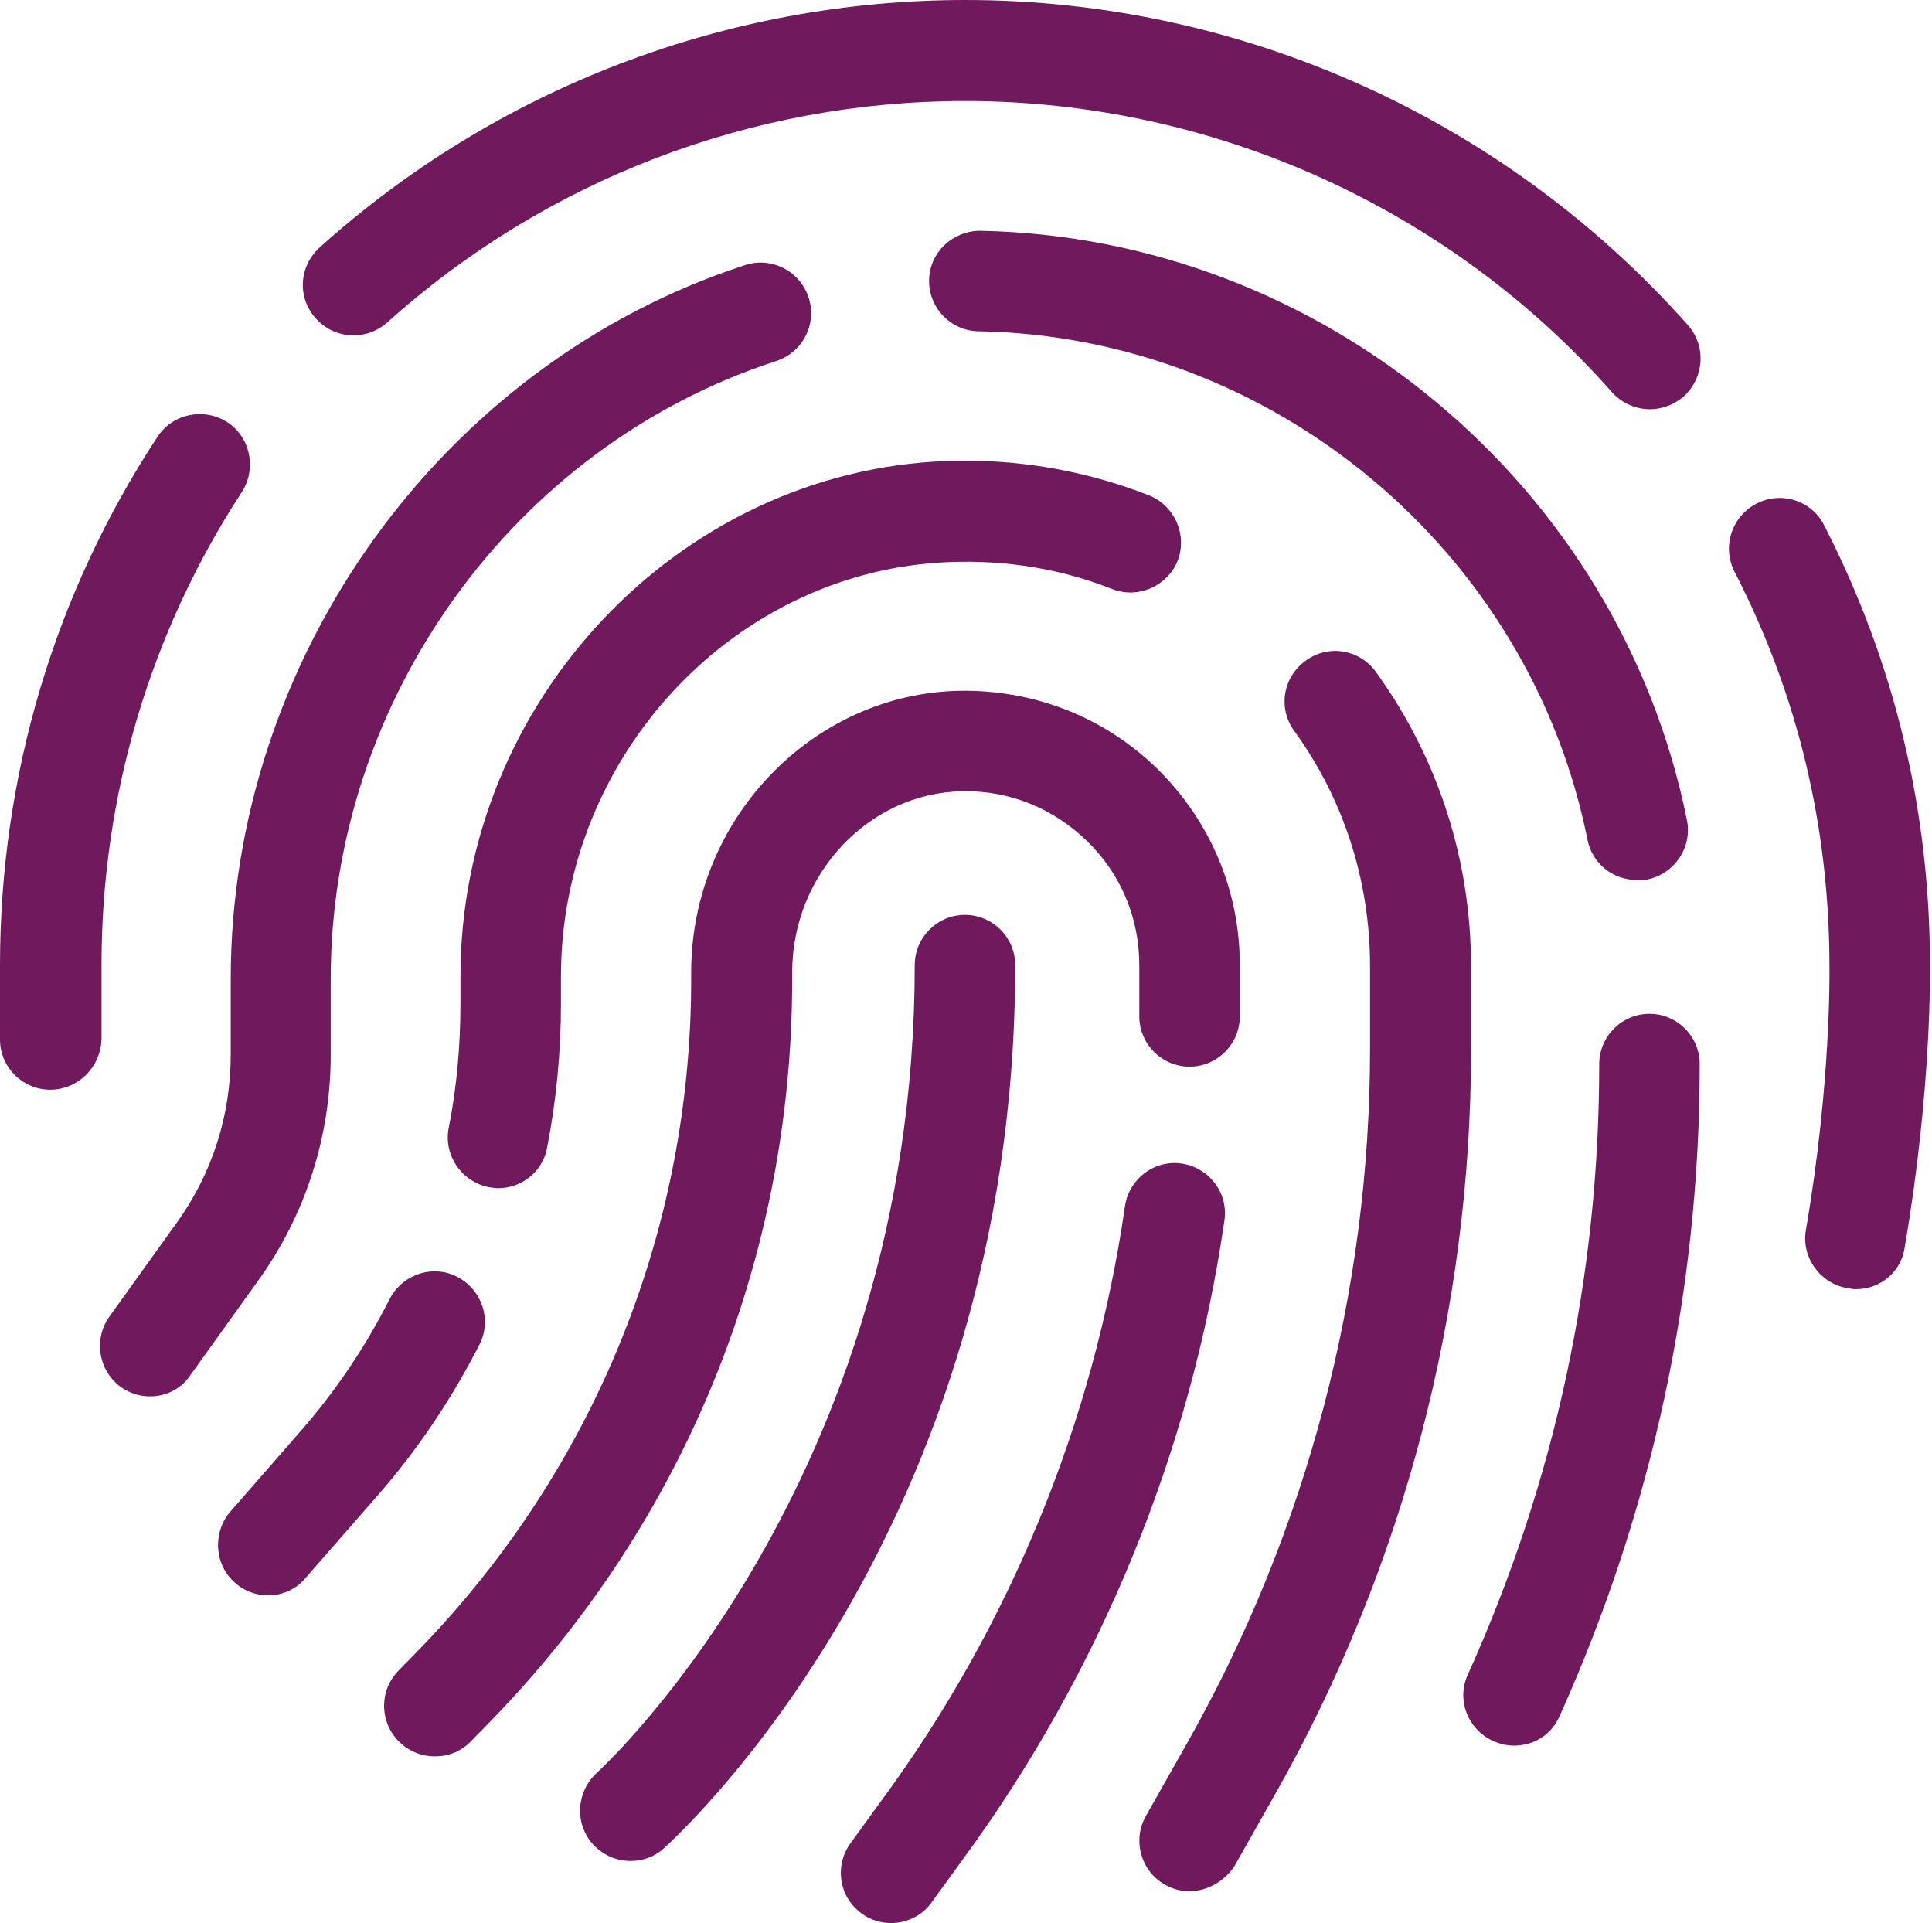 <?xml version="1.0" encoding="utf-8"?>
<!-- Generator: Adobe Illustrator 28.3.0, SVG Export Plug-In . SVG Version: 6.00 Build 0)  -->
<svg version="1.1" id="Layer_1" xmlns="http://www.w3.org/2000/svg" xmlns:xlink="http://www.w3.org/1999/xlink" x="0px" y="0px"
	 viewBox="0 0 376.8 375" style="enable-background:new 0 0 376.8 375;" xml:space="preserve">
<style type="text/css">
	.st0{clip-path:url(#SVGID_00000074404449778729866920000000392441663949945257_);}
	.st1{fill:#701A5D;}
	.st2{clip-path:url(#SVGID_00000170268000665053472250000003502052291672843960_);}
	.st3{clip-path:url(#SVGID_00000041998682665469335590000000537053303971334072_);}
</style>
<g>
	<defs>
		<rect id="SVGID_1_" x="163.8" y="225.5" width="76" height="149.5"/>
	</defs>
	<clipPath id="SVGID_00000072260050420377218340000010649026153318765706_">
		<use xlink:href="#SVGID_1_"  style="overflow:visible;"/>
	</clipPath>
	<g style="clip-path:url(#SVGID_00000072260050420377218340000010649026153318765706_);">
		<path class="st1" d="M173.8,375c-2,0-4.1-0.6-5.8-1.9c-4.4-3.2-5.3-9.3-2.1-13.7l6.1-8.4c25-34,41.4-74,47.4-115.8
			c0.8-5.3,5.7-9.1,11.1-8.3c5.3,0.8,9.1,5.7,8.3,11.1c-6.5,45-24.2,88-51.1,124.7l-6.1,8.4C179.8,373.6,176.8,375,173.8,375z"/>
	</g>
</g>
<path class="st1" d="M84.8,342.5c-2.5,0-4.9-0.9-6.9-2.8c-3.9-3.8-4-10-0.2-13.9l4.3-4.4c34-35.2,52.8-81.5,52.8-130.4v-1.4
	c0-29.8,23.6-54.4,52.5-54.9c14.5-0.2,28.2,5.2,38.5,15.3c10.3,10.2,16,23.7,16,38.2v10c0,5.4-4.4,9.8-9.8,9.8s-9.8-4.4-9.8-9.8v-10
	c0-9.2-3.6-17.8-10.2-24.2c-6.6-6.4-15.2-9.9-24.3-9.7c-18.3,0.3-33.2,16.2-33.2,35.3v1.4c0,54.1-20.7,105.2-58.3,144.1l-4.3,4.4
	C89.9,341.6,87.4,342.5,84.8,342.5z"/>
<path class="st1" d="M232,368.8c-1.7,0-3.3-0.4-4.8-1.3c-4.7-2.6-6.4-8.7-3.7-13.4l8.2-14.5c23.2-41.1,35.5-87.8,35.5-135v-16.2
	c0-16.6-5.1-32.5-14.8-45.9c-3.2-4.4-2.2-10.5,2.3-13.7c4.4-3.2,10.5-2.2,13.7,2.3c12.1,16.8,18.5,36.6,18.5,57.4v16.3
	c0,50.6-13.1,100.6-38,144.7l-8.2,14.5C238.7,366.9,235.4,368.8,232,368.8z"/>
<path class="st1" d="M97.2,231.7c-0.6,0-1.3-0.1-1.9-0.2c-5.3-1.1-8.8-6.2-7.8-11.5c1.6-8,2.3-16.2,2.3-24.3v-5.3
	c0-53.6,42.6-98.6,94.8-100.5c13.6-0.5,27,1.8,39.5,6.7c5,2,7.5,7.7,5.6,12.7c-2,5-7.7,7.5-12.7,5.6c-10.1-4-20.7-5.7-31.7-5.3
	c-41.9,1.5-75.9,37.7-75.9,80.9v5.3c0,9.4-0.9,18.8-2.7,28C105.9,228.4,101.8,231.7,97.2,231.7z"/>
<path class="st1" d="M52.3,311.1c-2.3,0-4.6-0.8-6.4-2.4c-4.1-3.5-4.5-9.8-1-13.9L58.7,279c6.8-7.8,12.6-16.4,17.3-25.7
	c2.5-4.8,8.4-6.8,13.2-4.3c4.8,2.5,6.8,8.4,4.3,13.2c-5.4,10.6-12.1,20.6-20,29.6l-13.9,15.9C57.8,309.9,55.1,311.1,52.3,311.1z"/>
<path class="st1" d="M295.3,340.4c-1.4,0-2.7-0.3-4.1-0.9c-5-2.3-7.2-8.1-4.9-13c17-37.7,25.6-77.7,25.6-119c0-5.4,4.4-9.8,9.8-9.8
	s9.8,4.4,9.8,9.8c0,44.1-9.2,86.8-27.3,127.1C302.6,338.3,299.1,340.4,295.3,340.4z"/>
<path class="st1" d="M319.2,171.6c-4.6,0-8.7-3.2-9.6-7.9c-11.3-56.3-61.3-98.1-118.8-99.1c-5.4-0.1-9.7-4.6-9.6-10
	c0.1-5.4,4.6-9.6,10-9.6c66.7,1.3,124.6,49.6,137.8,114.9c1.1,5.3-2.4,10.5-7.7,11.6C320.5,171.6,319.8,171.6,319.2,171.6z"/>
<path class="st1" d="M29.3,272.3c-2,0-4-0.6-5.7-1.8c-4.4-3.2-5.4-9.3-2.3-13.7l13.2-18.4c6.9-9.6,10.5-20.9,10.5-32.7v-14.8
	c0-62.7,41.3-120,100.3-139.2c5.1-1.7,10.7,1.1,12.4,6.3c1.7,5.1-1.1,10.7-6.3,12.4C100.2,87,64.5,136.5,64.5,190.9v14.8
	c0,15.9-4.9,31.2-14.2,44.1l-13.2,18.4C35.3,270.9,32.3,272.3,29.3,272.3z"/>
<path class="st1" d="M9.8,212.5c-5.4,0-9.8-4.4-9.8-9.8v-14.5c0-36.8,10.6-72.4,30.7-103c2.9-4.5,9-5.8,13.6-2.9
	c4.5,2.9,5.8,9,2.9,13.6c-17.9,27.4-27.4,59.3-27.4,92.2v14.4C19.7,208.1,15.2,212.5,9.8,212.5z"/>
<g>
	<defs>
		<rect id="SVGID_00000067217936366713116580000004596395454329639598_" x="58.5" width="273.3" height="80.2"/>
	</defs>
	<clipPath id="SVGID_00000131339126240741753020000004474165630180444584_">
		<use xlink:href="#SVGID_00000067217936366713116580000004596395454329639598_"  style="overflow:visible;"/>
	</clipPath>
	<g style="clip-path:url(#SVGID_00000131339126240741753020000004474165630180444584_);">
		<path class="st1" d="M321.8,79.8c-2.7,0-5.4-1.1-7.4-3.3c-31.9-36.1-78-56.8-126.2-56.8c-41.7,0-81.8,15.4-112.7,43.2
			c-4.1,3.6-10.2,3.3-13.9-0.8s-3.3-10.2,0.8-13.9C96.9,17.2,141.7,0,188.3,0c53.8,0,105.1,23.1,140.9,63.4
			c3.6,4.1,3.2,10.2-0.8,13.9C326.5,78.9,324.2,79.8,321.8,79.8z"/>
	</g>
</g>
<g>
	<defs>
		<rect id="SVGID_00000088103254517046953400000018370014333480042396_" x="337.2" y="96.2" width="39.7" height="156"/>
	</defs>
	<clipPath id="SVGID_00000059299163402185630560000003272601769692724615_">
		<use xlink:href="#SVGID_00000088103254517046953400000018370014333480042396_"  style="overflow:visible;"/>
	</clipPath>
	<g style="clip-path:url(#SVGID_00000059299163402185630560000003272601769692724615_);">
		<path class="st1" d="M362,251.4c-0.5,0-1.1-0.1-1.7-0.2c-5.3-0.9-9-6-8.1-11.3c5-29,4.6-51.2,4.6-51.4c0-27.3-6.2-53.1-18.5-77
			c-2.5-4.8-0.6-10.8,4.3-13.3c4.8-2.5,10.8-0.6,13.2,4.3c13.7,26.7,20.6,55.5,20.6,85.7c0,0.8,0.4,23.9-4.9,54.9
			C370.9,248,366.7,251.4,362,251.4z"/>
	</g>
</g>
<path class="st1" d="M123,362.9c-2.7,0-5.4-1.1-7.4-3.3c-3.6-4.1-3.2-10.2,0.8-13.9c0.8-0.7,62-56.7,62-157.5c0-5.4,4.4-9.8,9.8-9.8
	s9.8,4.4,9.8,9.8c0,110.1-65.8,169.7-68.5,172.2C127.7,362.1,125.3,362.9,123,362.9z"/>
</svg>
